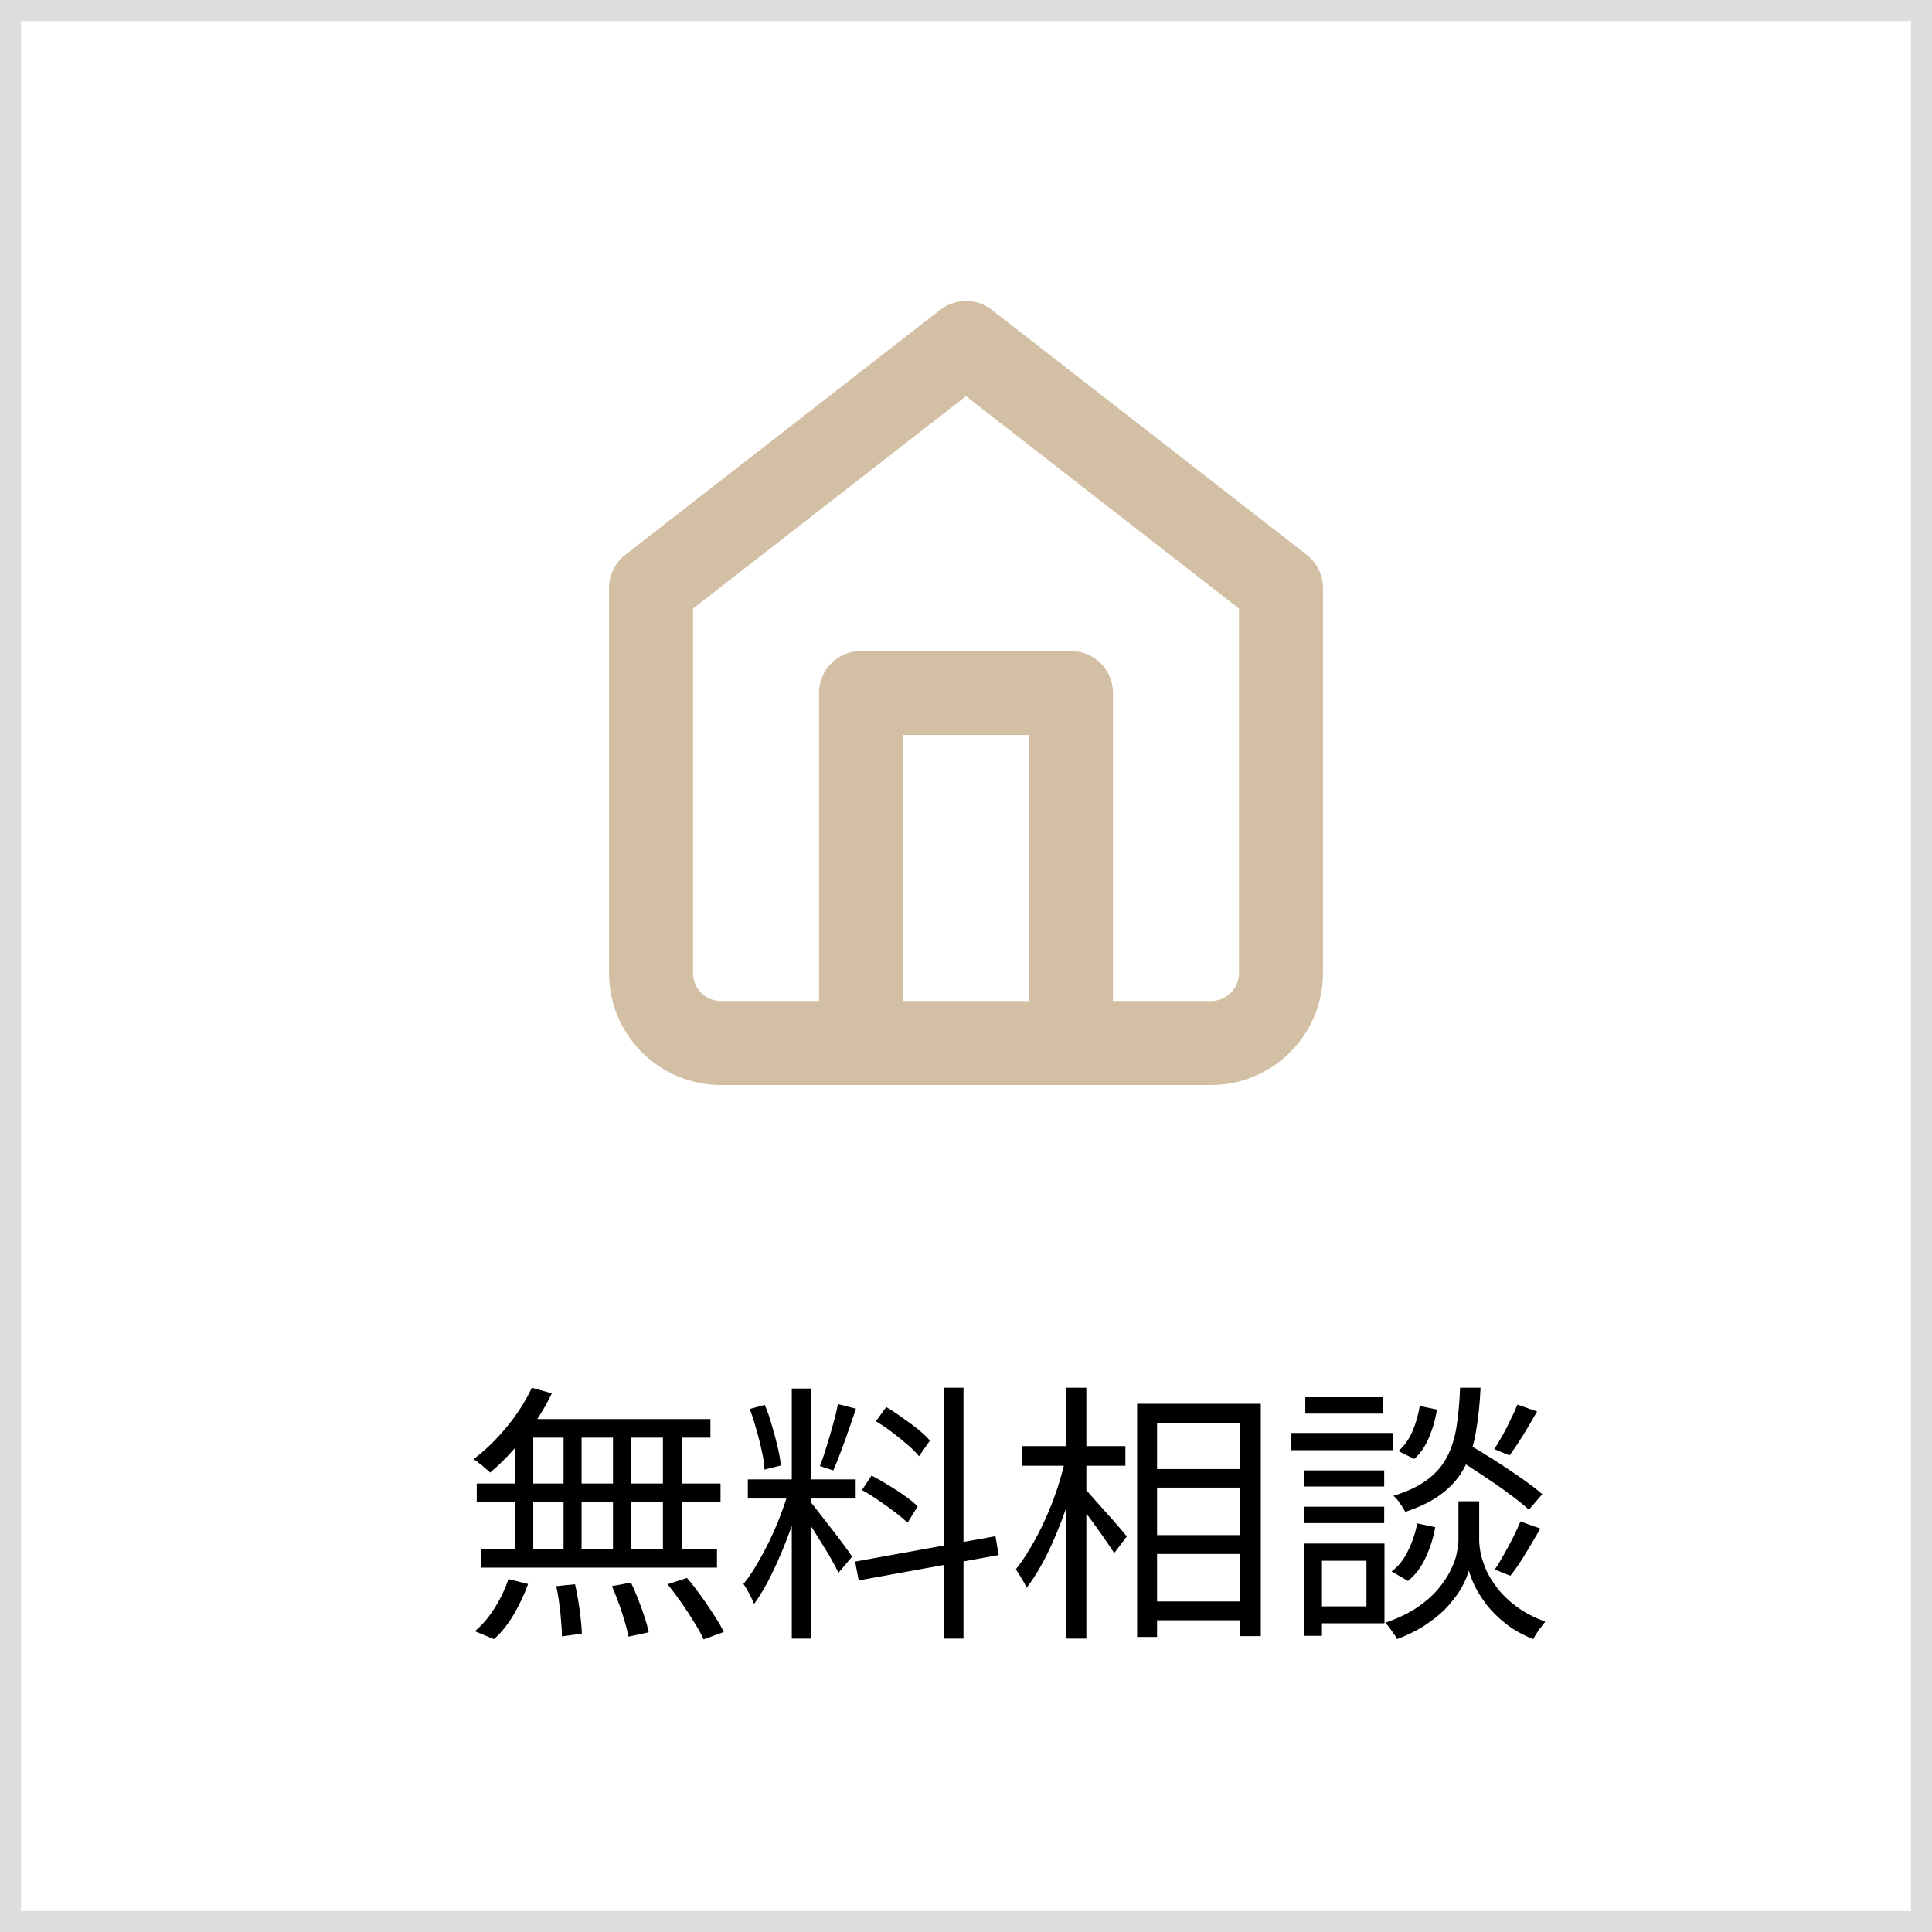 <?xml version="1.0" encoding="UTF-8"?> <svg xmlns="http://www.w3.org/2000/svg" width="92" height="92" viewBox="0 0 92 92" fill="none"><rect x="0" y="0" width="92" height="92" fill="#808080" stroke="none"/><rect x="0.5" y="0.5" width="91" height="91" fill="white" stroke="#DDDDDD"></rect><path d="M41 49.667V33H51V49.667M31 28L46 16.333L61 28V46.333C61 47.217 60.649 48.065 60.024 48.69C59.399 49.316 58.551 49.667 57.667 49.667H34.333C33.449 49.667 32.601 49.316 31.976 48.69C31.351 48.065 31 47.217 31 46.333V28Z" stroke="#D3BFA3" stroke-width="4" stroke-linecap="round" stroke-linejoin="round"></path><path d="M25.328 66.08L26.277 66.353C26.043 66.838 25.766 67.315 25.445 67.783C25.124 68.242 24.782 68.671 24.418 69.07C24.063 69.469 23.703 69.82 23.339 70.123C23.287 70.062 23.209 69.993 23.105 69.915C23.01 69.828 22.91 69.746 22.806 69.668C22.711 69.59 22.624 69.529 22.546 69.486C23.101 69.07 23.625 68.563 24.119 67.965C24.613 67.367 25.016 66.739 25.328 66.08ZM24.873 67.575H33.83V68.459H24.548L24.873 67.575ZM22.702 70.643H34.311V71.54H22.702V70.643ZM22.897 73.75H34.142V74.647H22.897V73.75ZM26.836 67.874H27.694V74.179H26.836V67.874ZM24.522 67.874H25.393V74.218H24.522V67.874ZM29.189 67.874H30.034V74.218H29.189V67.874ZM31.568 67.874H32.478V74.218H31.568V67.874ZM26.485 75.531L27.382 75.44C27.469 75.821 27.542 76.233 27.603 76.675C27.664 77.117 27.698 77.49 27.707 77.793L26.758 77.923C26.758 77.715 26.745 77.472 26.719 77.195C26.702 76.926 26.671 76.645 26.628 76.35C26.593 76.055 26.546 75.782 26.485 75.531ZM29.137 75.531L30.047 75.362C30.168 75.613 30.285 75.886 30.398 76.181C30.511 76.467 30.61 76.744 30.697 77.013C30.784 77.282 30.849 77.52 30.892 77.728L29.93 77.936C29.869 77.624 29.765 77.243 29.618 76.792C29.471 76.341 29.31 75.921 29.137 75.531ZM31.789 75.44L32.712 75.141C32.929 75.392 33.15 75.674 33.375 75.986C33.6 76.298 33.808 76.606 33.999 76.909C34.198 77.204 34.354 77.472 34.467 77.715L33.505 78.066C33.401 77.832 33.254 77.563 33.063 77.26C32.881 76.957 32.677 76.645 32.452 76.324C32.227 76.003 32.006 75.709 31.789 75.44ZM24.21 75.193L25.146 75.427C24.973 75.912 24.747 76.393 24.47 76.87C24.193 77.347 23.876 77.741 23.521 78.053L22.611 77.676C22.949 77.399 23.261 77.035 23.547 76.584C23.833 76.133 24.054 75.67 24.21 75.193ZM37.704 66.119H38.614V78.027H37.704V66.119ZM35.611 70.448H40.746V71.358H35.611V70.448ZM37.574 70.929L38.159 71.176C38.046 71.627 37.903 72.095 37.73 72.58C37.565 73.057 37.383 73.529 37.184 73.997C36.985 74.465 36.777 74.907 36.56 75.323C36.343 75.73 36.127 76.081 35.91 76.376C35.875 76.281 35.828 76.177 35.767 76.064C35.715 75.951 35.654 75.839 35.585 75.726C35.524 75.605 35.464 75.505 35.403 75.427C35.68 75.089 35.958 74.664 36.235 74.153C36.521 73.642 36.781 73.104 37.015 72.541C37.249 71.969 37.435 71.432 37.574 70.929ZM38.601 71.527C38.67 71.605 38.77 71.731 38.9 71.904C39.039 72.077 39.19 72.272 39.355 72.489C39.528 72.706 39.697 72.922 39.862 73.139C40.027 73.356 40.174 73.555 40.304 73.737C40.434 73.91 40.525 74.04 40.577 74.127L39.927 74.894C39.849 74.721 39.732 74.5 39.576 74.231C39.42 73.954 39.247 73.668 39.056 73.373C38.874 73.07 38.696 72.788 38.523 72.528C38.358 72.268 38.224 72.069 38.12 71.93L38.601 71.527ZM35.702 67.094L36.417 66.899C36.547 67.202 36.66 67.527 36.755 67.874C36.859 68.221 36.95 68.559 37.028 68.888C37.106 69.217 37.158 69.516 37.184 69.785L36.404 69.98C36.395 69.72 36.352 69.425 36.274 69.096C36.205 68.758 36.118 68.416 36.014 68.069C35.919 67.714 35.815 67.389 35.702 67.094ZM39.901 66.86L40.759 67.081C40.655 67.402 40.538 67.744 40.408 68.108C40.287 68.463 40.161 68.81 40.031 69.148C39.91 69.477 39.793 69.768 39.68 70.019L39.043 69.811C39.147 69.551 39.251 69.248 39.355 68.901C39.468 68.546 39.572 68.19 39.667 67.835C39.771 67.471 39.849 67.146 39.901 66.86ZM44.945 66.08H45.881V78.027H44.945V66.08ZM40.72 74.361L47.402 73.152L47.558 74.049L40.889 75.258L40.72 74.361ZM41.708 67.679L42.202 67.003C42.453 67.15 42.709 67.319 42.969 67.51C43.238 67.692 43.489 67.878 43.723 68.069C43.957 68.26 44.143 68.437 44.282 68.602L43.762 69.343C43.632 69.178 43.45 68.996 43.216 68.797C42.991 68.598 42.744 68.398 42.475 68.199C42.215 68 41.959 67.826 41.708 67.679ZM41.045 70.955L41.5 70.266C41.76 70.396 42.029 70.548 42.306 70.721C42.583 70.886 42.848 71.059 43.099 71.241C43.35 71.414 43.55 71.579 43.697 71.735L43.216 72.515C43.06 72.359 42.861 72.19 42.618 72.008C42.375 71.817 42.115 71.631 41.838 71.449C41.569 71.258 41.305 71.094 41.045 70.955ZM54.63 69.954H59.544V70.838H54.63V69.954ZM54.656 73.1H59.57V73.997H54.656V73.1ZM54.643 76.259H59.557V77.156H54.643V76.259ZM54.149 66.847H60.038V77.91H59.05V67.77H55.098V77.949H54.149V66.847ZM48.676 68.862H53.59V69.798H48.676V68.862ZM50.782 66.08H51.731V78.027H50.782V66.08ZM50.743 69.447L51.38 69.655C51.259 70.184 51.111 70.73 50.938 71.293C50.765 71.848 50.565 72.398 50.34 72.944C50.123 73.481 49.889 73.98 49.638 74.439C49.395 74.89 49.144 75.28 48.884 75.609C48.832 75.479 48.754 75.332 48.65 75.167C48.546 74.994 48.455 74.846 48.377 74.725C48.611 74.43 48.845 74.084 49.079 73.685C49.322 73.278 49.551 72.836 49.768 72.359C49.985 71.882 50.175 71.397 50.34 70.903C50.505 70.4 50.639 69.915 50.743 69.447ZM51.64 70.877C51.735 70.964 51.874 71.115 52.056 71.332C52.247 71.54 52.45 71.77 52.667 72.021C52.892 72.264 53.096 72.493 53.278 72.71C53.46 72.918 53.586 73.07 53.655 73.165L53.057 73.958C52.962 73.802 52.832 73.607 52.667 73.373C52.502 73.13 52.325 72.879 52.134 72.619C51.943 72.35 51.757 72.103 51.575 71.878C51.402 71.653 51.259 71.475 51.146 71.345L51.64 70.877ZM69.255 69.395L69.866 68.745C70.273 68.979 70.702 69.239 71.153 69.525C71.604 69.811 72.033 70.097 72.44 70.383C72.847 70.669 73.181 70.925 73.441 71.15L72.804 71.891C72.553 71.657 72.223 71.393 71.816 71.098C71.417 70.803 70.993 70.509 70.542 70.214C70.091 69.911 69.662 69.638 69.255 69.395ZM69.944 71.488H70.438V73.347C70.438 73.503 70.46 73.702 70.503 73.945C70.555 74.188 70.642 74.456 70.763 74.751C70.893 75.037 71.075 75.332 71.309 75.635C71.543 75.938 71.846 76.229 72.219 76.506C72.592 76.783 73.047 77.022 73.584 77.221C73.497 77.334 73.393 77.468 73.272 77.624C73.159 77.789 73.073 77.932 73.012 78.053C72.509 77.854 72.076 77.611 71.712 77.325C71.348 77.039 71.04 76.736 70.789 76.415C70.546 76.094 70.356 75.791 70.217 75.505C70.087 75.219 69.996 74.981 69.944 74.79C69.892 74.989 69.792 75.232 69.645 75.518C69.498 75.795 69.29 76.09 69.021 76.402C68.752 76.714 68.41 77.013 67.994 77.299C67.587 77.585 67.097 77.836 66.525 78.053C66.49 77.975 66.438 77.888 66.369 77.793C66.3 77.698 66.23 77.602 66.161 77.507C66.092 77.412 66.027 77.334 65.966 77.273C66.564 77.065 67.071 76.822 67.487 76.545C67.903 76.259 68.237 75.964 68.488 75.661C68.748 75.349 68.947 75.046 69.086 74.751C69.233 74.456 69.329 74.188 69.372 73.945C69.424 73.702 69.45 73.503 69.45 73.347V71.488H69.944ZM69.528 66.08H70.503C70.468 66.86 70.395 67.562 70.282 68.186C70.178 68.81 70 69.365 69.749 69.85C69.506 70.327 69.155 70.743 68.696 71.098C68.245 71.453 67.652 71.752 66.915 71.995C66.863 71.882 66.781 71.748 66.668 71.592C66.564 71.436 66.46 71.315 66.356 71.228C67.032 71.02 67.569 70.764 67.968 70.461C68.375 70.158 68.687 69.798 68.904 69.382C69.121 68.966 69.272 68.485 69.359 67.939C69.446 67.393 69.502 66.773 69.528 66.08ZM67.604 66.951L68.423 67.12C68.362 67.553 68.241 67.987 68.059 68.42C67.886 68.853 67.647 69.204 67.344 69.473L66.59 69.096C66.859 68.871 67.08 68.563 67.253 68.173C67.426 67.774 67.543 67.367 67.604 66.951ZM67.487 72.541L68.345 72.723C68.258 73.217 68.107 73.698 67.89 74.166C67.682 74.625 67.4 74.998 67.045 75.284L66.265 74.829C66.586 74.595 66.846 74.27 67.045 73.854C67.253 73.438 67.4 73 67.487 72.541ZM72.258 66.886L73.194 67.211C72.986 67.584 72.765 67.961 72.531 68.342C72.297 68.715 72.08 69.035 71.881 69.304L71.153 69.005C71.283 68.814 71.417 68.593 71.556 68.342C71.695 68.091 71.825 67.835 71.946 67.575C72.076 67.315 72.18 67.085 72.258 66.886ZM72.401 72.45L73.35 72.788C73.125 73.178 72.886 73.581 72.635 73.997C72.384 74.413 72.145 74.76 71.92 75.037L71.179 74.738C71.318 74.539 71.461 74.305 71.608 74.036C71.764 73.767 71.911 73.494 72.05 73.217C72.189 72.94 72.306 72.684 72.401 72.45ZM62.105 70.019H65.914V70.786H62.105V70.019ZM62.157 66.535H65.862V67.315H62.157V66.535ZM62.105 71.748H65.914V72.528H62.105V71.748ZM61.494 68.238H66.343V69.057H61.494V68.238ZM62.547 73.503H65.927V77.299H62.547V76.493H65.069V74.322H62.547V73.503ZM62.092 73.503H62.95V77.897H62.092V73.503Z" fill="black"></path></svg> 